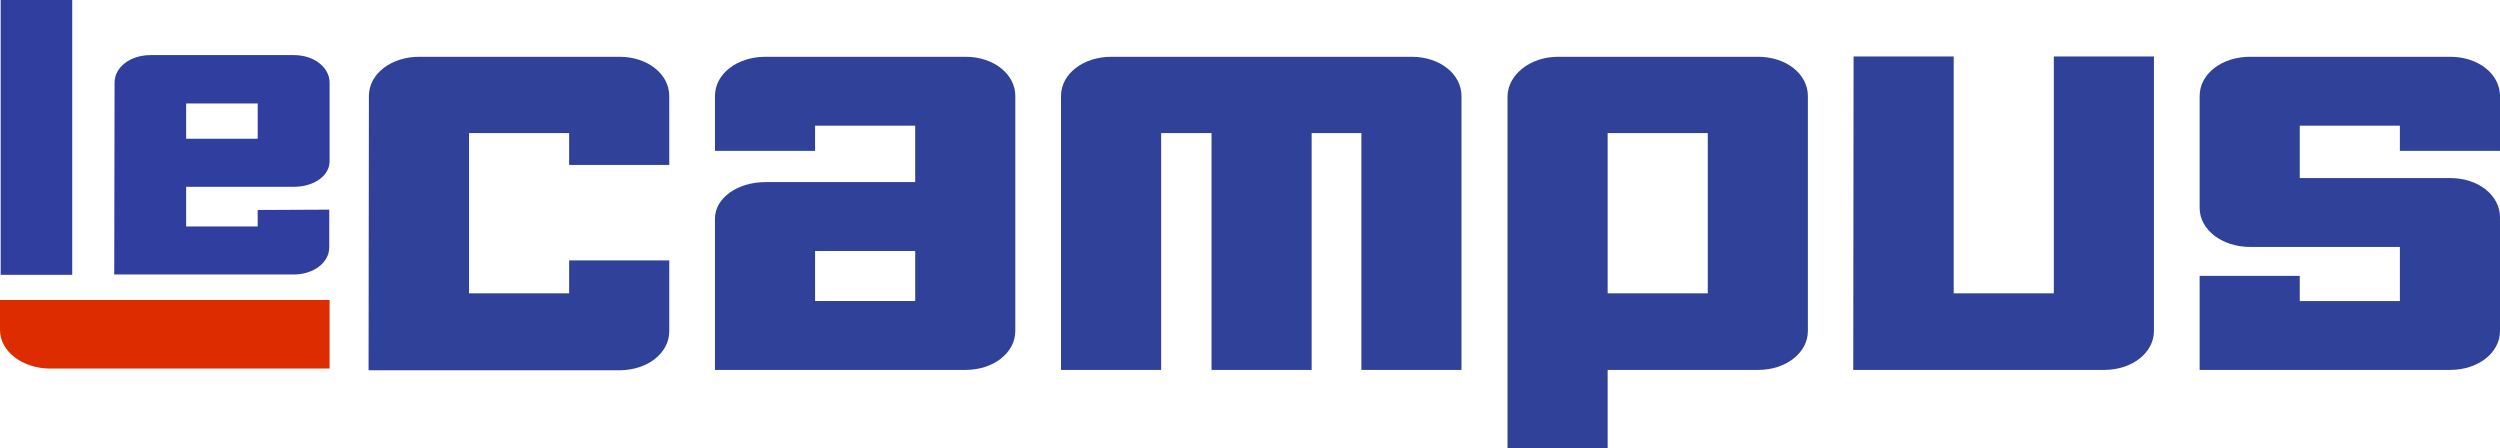 <?xml version="1.0" encoding="utf-8"?>
<!-- Generator: Adobe Illustrator 26.0.2, SVG Export Plug-In . SVG Version: 6.00 Build 0)  -->
<svg version="1.1" id="Calque_1" xmlns="http://www.w3.org/2000/svg" xmlns:xlink="http://www.w3.org/1999/xlink" x="0px" y="0px"
	 viewBox="0 0 744.1 133.4" style="enable-background:new 0 0 744.1 133.4;" xml:space="preserve">
<style type="text/css">
	.st0{fill:#303F9F;}
	.st1{fill:#DD2C00;}
	.st2{fill:#2F4199;}
</style>
<g>
	<path class="st0" d="M0.2,81.8V0h21.3v81.8H0.2z"/>
	<path class="st0" d="M34.1,24.6c0-4.7,4.8-8.2,10.7-8.2h42.7c5.9,0,10.6,3.6,10.6,8.2V48c0,4.4-4.8,7.6-10.6,7.6H55.4v11.8h21.3
		v-4.9L98,62.4v11.2c0,4.6-4.7,8.1-10.6,8.1H34L34.1,24.6z M76.8,30.8H55.4v10.5h21.3V30.8H76.8z"/>
	<path class="st1" d="M98.1,109.7H15c-8.3,0-15-5.1-15-11.5v-8.9h98.1V109.7z"/>
	<path class="st2" d="M109.8,28.6c0-6.7,6.7-11.7,15-11.7h59.6c8.3,0,14.8,5.1,14.8,11.7v20.5h-29.8v-9.5h-29.8v47.7h29.8v-9.8h29.8
		v21.1c0,6.5-6.5,11.6-14.8,11.6h-74.7L109.8,28.6z"/>
	<path class="st2" d="M212.8,65.1c0-6.3,6.9-10.9,15-10.9h44.6V37.4h-29.8v7.5h-29.8V28.6c0-6.7,6.7-11.7,15-11.7h59.6
		c8.3,0,14.8,5.1,14.8,11.7v69.9c0,6.5-6.5,11.6-14.8,11.6h-74.6L212.8,65.1z M272.4,74.7h-29.8v14.9h29.8V74.7z"/>
	<path class="st2" d="M405.2,110.1V39.6h-14.8v70.5h-29.8V39.6h-15v70.5h-29.8V28.6c0-6.7,6.7-11.7,15-11.7h89.4
		c8.3,0,14.8,5.1,14.8,11.7v81.5C435,110.1,405.2,110.1,405.2,110.1z"/>
	<path class="st2" d="M523.3,110.1h-44.8v23.3h-29.8V28.8c0-6.5,6.7-11.9,15-11.9h59.6c8.3,0,14.8,5.1,14.8,11.7v69.9
		C538.1,105,531.6,110.1,523.3,110.1z M508.3,39.6h-29.8v47.7h29.8V39.6z"/>
	<path class="st2" d="M551.7,16.8h29.8v70.5h29.8V16.8h29.8v81.7c0,6.5-6.5,11.6-14.8,11.6h-74.7L551.7,16.8z"/>
	<path class="st2" d="M654.7,82.1h29.8v7.5h29.8V73.5h-44.6c-8.3,0-15-5.1-15-11.6V28.6c0-6.7,6.7-11.7,15-11.7h59.6
		c8.3,0,14.8,5.1,14.8,11.7v16.3h-29.8v-7.5h-29.8V53h44.8c8.3,0,14.8,5.1,14.8,11.7v33.8c0,6.5-6.5,11.6-14.8,11.6h-74.6V82.1z"/>
</g>
</svg>
